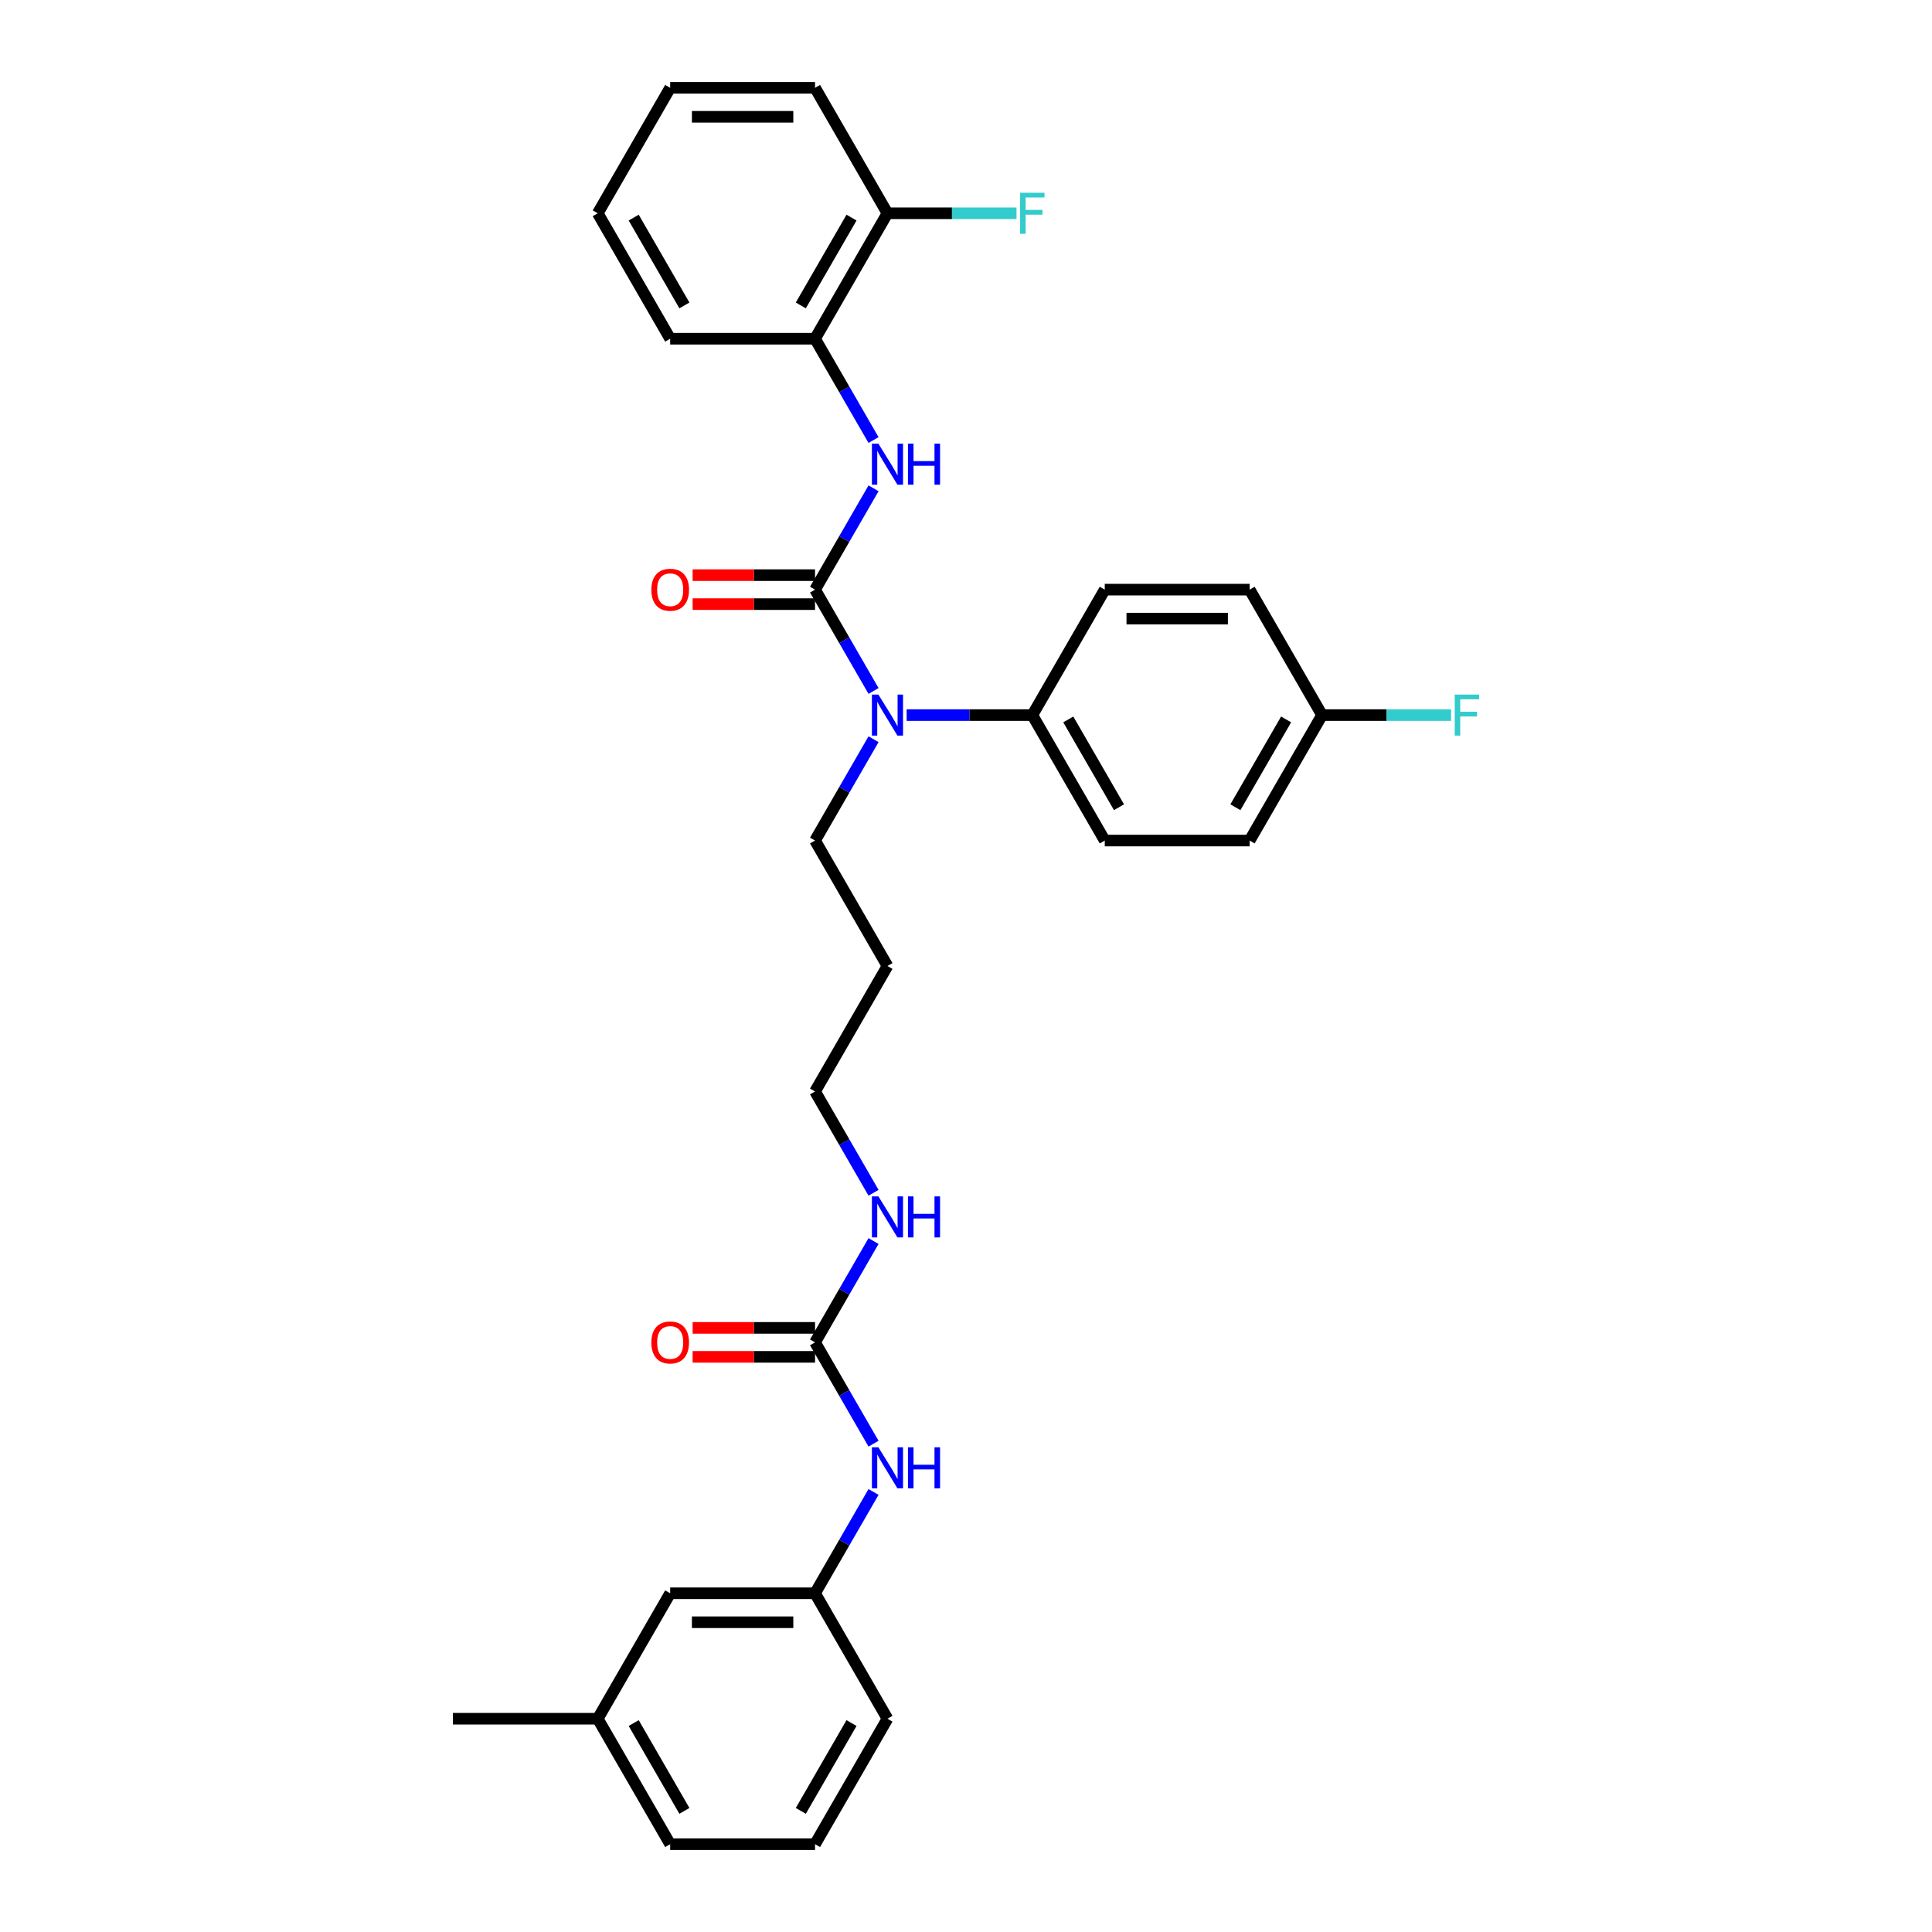 <?xml version='1.0' encoding='iso-8859-1'?>
<svg version='1.1' baseProfile='full'
              xmlns='http://www.w3.org/2000/svg'
                      xmlns:rdkit='http://www.rdkit.org/xml'
                      xmlns:xlink='http://www.w3.org/1999/xlink'
                  xml:space='preserve'
width='1000px' height='1000px' viewBox='0 0 1000 1000'>
<!-- END OF HEADER -->
<rect style='opacity:1.0;fill:#FFFFFF;stroke:none' width='1000' height='1000' x='0' y='0'> </rect>
<path class='bond-0' d='M 421.863,305.195 L 437.002,278.973' style='fill:none;fill-rule:evenodd;stroke:#000000;stroke-width:6px;stroke-linecap:butt;stroke-linejoin:miter;stroke-opacity:1' />
<path class='bond-0' d='M 437.002,278.973 L 452.141,252.752' style='fill:none;fill-rule:evenodd;stroke:#0000FF;stroke-width:6px;stroke-linecap:butt;stroke-linejoin:miter;stroke-opacity:1' />
<path class='bond-1' d='M 421.863,305.195 L 437.002,331.416' style='fill:none;fill-rule:evenodd;stroke:#000000;stroke-width:6px;stroke-linecap:butt;stroke-linejoin:miter;stroke-opacity:1' />
<path class='bond-1' d='M 437.002,331.416 L 452.141,357.638' style='fill:none;fill-rule:evenodd;stroke:#0000FF;stroke-width:6px;stroke-linecap:butt;stroke-linejoin:miter;stroke-opacity:1' />
<path class='bond-5' d='M 421.863,297.697 L 390.183,297.697' style='fill:none;fill-rule:evenodd;stroke:#000000;stroke-width:6px;stroke-linecap:butt;stroke-linejoin:miter;stroke-opacity:1' />
<path class='bond-5' d='M 390.183,297.697 L 358.504,297.697' style='fill:none;fill-rule:evenodd;stroke:#FF0000;stroke-width:6px;stroke-linecap:butt;stroke-linejoin:miter;stroke-opacity:1' />
<path class='bond-5' d='M 421.863,312.693 L 390.183,312.693' style='fill:none;fill-rule:evenodd;stroke:#000000;stroke-width:6px;stroke-linecap:butt;stroke-linejoin:miter;stroke-opacity:1' />
<path class='bond-5' d='M 390.183,312.693 L 358.504,312.693' style='fill:none;fill-rule:evenodd;stroke:#FF0000;stroke-width:6px;stroke-linecap:butt;stroke-linejoin:miter;stroke-opacity:1' />
<path class='bond-3' d='M 452.141,227.768 L 437.002,201.546' style='fill:none;fill-rule:evenodd;stroke:#0000FF;stroke-width:6px;stroke-linecap:butt;stroke-linejoin:miter;stroke-opacity:1' />
<path class='bond-3' d='M 437.002,201.546 L 421.863,175.325' style='fill:none;fill-rule:evenodd;stroke:#000000;stroke-width:6px;stroke-linecap:butt;stroke-linejoin:miter;stroke-opacity:1' />
<path class='bond-6' d='M 469.28,370.13 L 501.807,370.13' style='fill:none;fill-rule:evenodd;stroke:#0000FF;stroke-width:6px;stroke-linecap:butt;stroke-linejoin:miter;stroke-opacity:1' />
<path class='bond-6' d='M 501.807,370.13 L 534.334,370.13' style='fill:none;fill-rule:evenodd;stroke:#000000;stroke-width:6px;stroke-linecap:butt;stroke-linejoin:miter;stroke-opacity:1' />
<path class='bond-19' d='M 452.141,382.622 L 437.002,408.843' style='fill:none;fill-rule:evenodd;stroke:#0000FF;stroke-width:6px;stroke-linecap:butt;stroke-linejoin:miter;stroke-opacity:1' />
<path class='bond-19' d='M 437.002,408.843 L 421.863,435.065' style='fill:none;fill-rule:evenodd;stroke:#000000;stroke-width:6px;stroke-linecap:butt;stroke-linejoin:miter;stroke-opacity:1' />
<path class='bond-2' d='M 421.863,694.805 L 437.002,668.584' style='fill:none;fill-rule:evenodd;stroke:#000000;stroke-width:6px;stroke-linecap:butt;stroke-linejoin:miter;stroke-opacity:1' />
<path class='bond-2' d='M 437.002,668.584 L 452.141,642.362' style='fill:none;fill-rule:evenodd;stroke:#0000FF;stroke-width:6px;stroke-linecap:butt;stroke-linejoin:miter;stroke-opacity:1' />
<path class='bond-4' d='M 421.863,694.805 L 437.002,721.027' style='fill:none;fill-rule:evenodd;stroke:#000000;stroke-width:6px;stroke-linecap:butt;stroke-linejoin:miter;stroke-opacity:1' />
<path class='bond-4' d='M 437.002,721.027 L 452.141,747.248' style='fill:none;fill-rule:evenodd;stroke:#0000FF;stroke-width:6px;stroke-linecap:butt;stroke-linejoin:miter;stroke-opacity:1' />
<path class='bond-7' d='M 421.863,687.307 L 390.183,687.307' style='fill:none;fill-rule:evenodd;stroke:#000000;stroke-width:6px;stroke-linecap:butt;stroke-linejoin:miter;stroke-opacity:1' />
<path class='bond-7' d='M 390.183,687.307 L 358.504,687.307' style='fill:none;fill-rule:evenodd;stroke:#FF0000;stroke-width:6px;stroke-linecap:butt;stroke-linejoin:miter;stroke-opacity:1' />
<path class='bond-7' d='M 421.863,702.303 L 390.183,702.303' style='fill:none;fill-rule:evenodd;stroke:#000000;stroke-width:6px;stroke-linecap:butt;stroke-linejoin:miter;stroke-opacity:1' />
<path class='bond-7' d='M 390.183,702.303 L 358.504,702.303' style='fill:none;fill-rule:evenodd;stroke:#FF0000;stroke-width:6px;stroke-linecap:butt;stroke-linejoin:miter;stroke-opacity:1' />
<path class='bond-8' d='M 421.863,175.325 L 459.353,110.39' style='fill:none;fill-rule:evenodd;stroke:#000000;stroke-width:6px;stroke-linecap:butt;stroke-linejoin:miter;stroke-opacity:1' />
<path class='bond-8' d='M 414.499,158.086 L 440.742,112.632' style='fill:none;fill-rule:evenodd;stroke:#000000;stroke-width:6px;stroke-linecap:butt;stroke-linejoin:miter;stroke-opacity:1' />
<path class='bond-23' d='M 421.863,175.325 L 346.882,175.325' style='fill:none;fill-rule:evenodd;stroke:#000000;stroke-width:6px;stroke-linecap:butt;stroke-linejoin:miter;stroke-opacity:1' />
<path class='bond-9' d='M 452.141,772.232 L 437.002,798.454' style='fill:none;fill-rule:evenodd;stroke:#0000FF;stroke-width:6px;stroke-linecap:butt;stroke-linejoin:miter;stroke-opacity:1' />
<path class='bond-9' d='M 437.002,798.454 L 421.863,824.675' style='fill:none;fill-rule:evenodd;stroke:#000000;stroke-width:6px;stroke-linecap:butt;stroke-linejoin:miter;stroke-opacity:1' />
<path class='bond-11' d='M 534.334,370.13 L 571.824,435.065' style='fill:none;fill-rule:evenodd;stroke:#000000;stroke-width:6px;stroke-linecap:butt;stroke-linejoin:miter;stroke-opacity:1' />
<path class='bond-11' d='M 552.944,372.372 L 579.187,417.827' style='fill:none;fill-rule:evenodd;stroke:#000000;stroke-width:6px;stroke-linecap:butt;stroke-linejoin:miter;stroke-opacity:1' />
<path class='bond-12' d='M 534.334,370.13 L 571.824,305.195' style='fill:none;fill-rule:evenodd;stroke:#000000;stroke-width:6px;stroke-linecap:butt;stroke-linejoin:miter;stroke-opacity:1' />
<path class='bond-15' d='M 459.353,110.39 L 492.749,110.39' style='fill:none;fill-rule:evenodd;stroke:#000000;stroke-width:6px;stroke-linecap:butt;stroke-linejoin:miter;stroke-opacity:1' />
<path class='bond-15' d='M 492.749,110.39 L 526.146,110.39' style='fill:none;fill-rule:evenodd;stroke:#33CCCC;stroke-width:6px;stroke-linecap:butt;stroke-linejoin:miter;stroke-opacity:1' />
<path class='bond-26' d='M 459.353,110.39 L 421.863,45.455' style='fill:none;fill-rule:evenodd;stroke:#000000;stroke-width:6px;stroke-linecap:butt;stroke-linejoin:miter;stroke-opacity:1' />
<path class='bond-13' d='M 421.863,824.675 L 346.882,824.675' style='fill:none;fill-rule:evenodd;stroke:#000000;stroke-width:6px;stroke-linecap:butt;stroke-linejoin:miter;stroke-opacity:1' />
<path class='bond-13' d='M 410.616,839.671 L 358.129,839.671' style='fill:none;fill-rule:evenodd;stroke:#000000;stroke-width:6px;stroke-linecap:butt;stroke-linejoin:miter;stroke-opacity:1' />
<path class='bond-25' d='M 421.863,824.675 L 459.353,889.61' style='fill:none;fill-rule:evenodd;stroke:#000000;stroke-width:6px;stroke-linecap:butt;stroke-linejoin:miter;stroke-opacity:1' />
<path class='bond-10' d='M 452.141,617.378 L 437.002,591.157' style='fill:none;fill-rule:evenodd;stroke:#0000FF;stroke-width:6px;stroke-linecap:butt;stroke-linejoin:miter;stroke-opacity:1' />
<path class='bond-10' d='M 437.002,591.157 L 421.863,564.935' style='fill:none;fill-rule:evenodd;stroke:#000000;stroke-width:6px;stroke-linecap:butt;stroke-linejoin:miter;stroke-opacity:1' />
<path class='bond-17' d='M 571.824,435.065 L 646.804,435.065' style='fill:none;fill-rule:evenodd;stroke:#000000;stroke-width:6px;stroke-linecap:butt;stroke-linejoin:miter;stroke-opacity:1' />
<path class='bond-16' d='M 571.824,305.195 L 646.804,305.195' style='fill:none;fill-rule:evenodd;stroke:#000000;stroke-width:6px;stroke-linecap:butt;stroke-linejoin:miter;stroke-opacity:1' />
<path class='bond-16' d='M 583.071,320.191 L 635.557,320.191' style='fill:none;fill-rule:evenodd;stroke:#000000;stroke-width:6px;stroke-linecap:butt;stroke-linejoin:miter;stroke-opacity:1' />
<path class='bond-20' d='M 346.882,824.675 L 309.392,889.61' style='fill:none;fill-rule:evenodd;stroke:#000000;stroke-width:6px;stroke-linecap:butt;stroke-linejoin:miter;stroke-opacity:1' />
<path class='bond-14' d='M 684.295,370.13 L 646.804,305.195' style='fill:none;fill-rule:evenodd;stroke:#000000;stroke-width:6px;stroke-linecap:butt;stroke-linejoin:miter;stroke-opacity:1' />
<path class='bond-18' d='M 684.295,370.13 L 717.691,370.13' style='fill:none;fill-rule:evenodd;stroke:#000000;stroke-width:6px;stroke-linecap:butt;stroke-linejoin:miter;stroke-opacity:1' />
<path class='bond-18' d='M 717.691,370.13 L 751.087,370.13' style='fill:none;fill-rule:evenodd;stroke:#33CCCC;stroke-width:6px;stroke-linecap:butt;stroke-linejoin:miter;stroke-opacity:1' />
<path class='bond-31' d='M 684.295,370.13 L 646.804,435.065' style='fill:none;fill-rule:evenodd;stroke:#000000;stroke-width:6px;stroke-linecap:butt;stroke-linejoin:miter;stroke-opacity:1' />
<path class='bond-31' d='M 665.684,372.372 L 639.441,417.827' style='fill:none;fill-rule:evenodd;stroke:#000000;stroke-width:6px;stroke-linecap:butt;stroke-linejoin:miter;stroke-opacity:1' />
<path class='bond-21' d='M 421.863,435.065 L 459.353,500' style='fill:none;fill-rule:evenodd;stroke:#000000;stroke-width:6px;stroke-linecap:butt;stroke-linejoin:miter;stroke-opacity:1' />
<path class='bond-28' d='M 309.392,889.61 L 234.411,889.61' style='fill:none;fill-rule:evenodd;stroke:#000000;stroke-width:6px;stroke-linecap:butt;stroke-linejoin:miter;stroke-opacity:1' />
<path class='bond-33' d='M 309.392,889.61 L 346.882,954.545' style='fill:none;fill-rule:evenodd;stroke:#000000;stroke-width:6px;stroke-linecap:butt;stroke-linejoin:miter;stroke-opacity:1' />
<path class='bond-33' d='M 328.002,891.853 L 354.246,937.307' style='fill:none;fill-rule:evenodd;stroke:#000000;stroke-width:6px;stroke-linecap:butt;stroke-linejoin:miter;stroke-opacity:1' />
<path class='bond-24' d='M 459.353,500 L 421.863,564.935' style='fill:none;fill-rule:evenodd;stroke:#000000;stroke-width:6px;stroke-linecap:butt;stroke-linejoin:miter;stroke-opacity:1' />
<path class='bond-22' d='M 421.863,954.545 L 459.353,889.61' style='fill:none;fill-rule:evenodd;stroke:#000000;stroke-width:6px;stroke-linecap:butt;stroke-linejoin:miter;stroke-opacity:1' />
<path class='bond-22' d='M 414.499,937.307 L 440.742,891.853' style='fill:none;fill-rule:evenodd;stroke:#000000;stroke-width:6px;stroke-linecap:butt;stroke-linejoin:miter;stroke-opacity:1' />
<path class='bond-27' d='M 421.863,954.545 L 346.882,954.545' style='fill:none;fill-rule:evenodd;stroke:#000000;stroke-width:6px;stroke-linecap:butt;stroke-linejoin:miter;stroke-opacity:1' />
<path class='bond-29' d='M 346.882,175.325 L 309.392,110.39' style='fill:none;fill-rule:evenodd;stroke:#000000;stroke-width:6px;stroke-linecap:butt;stroke-linejoin:miter;stroke-opacity:1' />
<path class='bond-29' d='M 354.246,158.086 L 328.002,112.632' style='fill:none;fill-rule:evenodd;stroke:#000000;stroke-width:6px;stroke-linecap:butt;stroke-linejoin:miter;stroke-opacity:1' />
<path class='bond-32' d='M 421.863,45.455 L 346.882,45.455' style='fill:none;fill-rule:evenodd;stroke:#000000;stroke-width:6px;stroke-linecap:butt;stroke-linejoin:miter;stroke-opacity:1' />
<path class='bond-32' d='M 410.616,60.451 L 358.129,60.451' style='fill:none;fill-rule:evenodd;stroke:#000000;stroke-width:6px;stroke-linecap:butt;stroke-linejoin:miter;stroke-opacity:1' />
<path class='bond-30' d='M 309.392,110.39 L 346.882,45.455' style='fill:none;fill-rule:evenodd;stroke:#000000;stroke-width:6px;stroke-linecap:butt;stroke-linejoin:miter;stroke-opacity:1' />
<path  class='atom-1' d='M 454.659 229.642
L 461.617 240.89
Q 462.307 241.999, 463.417 244.009
Q 464.527 246.018, 464.587 246.138
L 464.587 229.642
L 467.406 229.642
L 467.406 250.877
L 464.497 250.877
L 457.029 238.58
Q 456.159 237.141, 455.229 235.491
Q 454.329 233.841, 454.059 233.332
L 454.059 250.877
L 451.3 250.877
L 451.3 229.642
L 454.659 229.642
' fill='#0000FF'/>
<path  class='atom-1' d='M 469.955 229.642
L 472.835 229.642
L 472.835 238.67
L 483.692 238.67
L 483.692 229.642
L 486.571 229.642
L 486.571 250.877
L 483.692 250.877
L 483.692 241.07
L 472.835 241.07
L 472.835 250.877
L 469.955 250.877
L 469.955 229.642
' fill='#0000FF'/>
<path  class='atom-2' d='M 454.659 359.513
L 461.617 370.76
Q 462.307 371.869, 463.417 373.879
Q 464.527 375.888, 464.587 376.008
L 464.587 359.513
L 467.406 359.513
L 467.406 380.747
L 464.497 380.747
L 457.029 368.45
Q 456.159 367.011, 455.229 365.361
Q 454.329 363.712, 454.059 363.202
L 454.059 380.747
L 451.3 380.747
L 451.3 359.513
L 454.659 359.513
' fill='#0000FF'/>
<path  class='atom-5' d='M 454.659 749.123
L 461.617 760.37
Q 462.307 761.48, 463.417 763.489
Q 464.527 765.499, 464.587 765.619
L 464.587 749.123
L 467.406 749.123
L 467.406 770.358
L 464.497 770.358
L 457.029 758.061
Q 456.159 756.621, 455.229 754.971
Q 454.329 753.322, 454.059 752.812
L 454.059 770.358
L 451.3 770.358
L 451.3 749.123
L 454.659 749.123
' fill='#0000FF'/>
<path  class='atom-5' d='M 469.955 749.123
L 472.835 749.123
L 472.835 758.151
L 483.692 758.151
L 483.692 749.123
L 486.571 749.123
L 486.571 770.358
L 483.692 770.358
L 483.692 760.55
L 472.835 760.55
L 472.835 770.358
L 469.955 770.358
L 469.955 749.123
' fill='#0000FF'/>
<path  class='atom-6' d='M 337.135 305.255
Q 337.135 300.156, 339.654 297.307
Q 342.173 294.458, 346.882 294.458
Q 351.591 294.458, 354.11 297.307
Q 356.63 300.156, 356.63 305.255
Q 356.63 310.413, 354.08 313.353
Q 351.531 316.262, 346.882 316.262
Q 342.203 316.262, 339.654 313.353
Q 337.135 310.443, 337.135 305.255
M 346.882 313.863
Q 350.121 313.863, 351.861 311.703
Q 353.63 309.514, 353.63 305.255
Q 353.63 301.086, 351.861 298.986
Q 350.121 296.857, 346.882 296.857
Q 343.643 296.857, 341.874 298.956
Q 340.134 301.056, 340.134 305.255
Q 340.134 309.544, 341.874 311.703
Q 343.643 313.863, 346.882 313.863
' fill='#FF0000'/>
<path  class='atom-8' d='M 337.135 694.865
Q 337.135 689.767, 339.654 686.917
Q 342.173 684.068, 346.882 684.068
Q 351.591 684.068, 354.11 686.917
Q 356.63 689.767, 356.63 694.865
Q 356.63 700.024, 354.08 702.963
Q 351.531 705.872, 346.882 705.872
Q 342.203 705.872, 339.654 702.963
Q 337.135 700.054, 337.135 694.865
M 346.882 703.473
Q 350.121 703.473, 351.861 701.314
Q 353.63 699.124, 353.63 694.865
Q 353.63 690.696, 351.861 688.597
Q 350.121 686.467, 346.882 686.467
Q 343.643 686.467, 341.874 688.567
Q 340.134 690.666, 340.134 694.865
Q 340.134 699.154, 341.874 701.314
Q 343.643 703.473, 346.882 703.473
' fill='#FF0000'/>
<path  class='atom-11' d='M 454.659 619.253
L 461.617 630.5
Q 462.307 631.61, 463.417 633.619
Q 464.527 635.629, 464.587 635.749
L 464.587 619.253
L 467.406 619.253
L 467.406 640.487
L 464.497 640.487
L 457.029 628.191
Q 456.159 626.751, 455.229 625.101
Q 454.329 623.452, 454.059 622.942
L 454.059 640.487
L 451.3 640.487
L 451.3 619.253
L 454.659 619.253
' fill='#0000FF'/>
<path  class='atom-11' d='M 469.955 619.253
L 472.835 619.253
L 472.835 628.281
L 483.692 628.281
L 483.692 619.253
L 486.571 619.253
L 486.571 640.487
L 483.692 640.487
L 483.692 630.68
L 472.835 630.68
L 472.835 640.487
L 469.955 640.487
L 469.955 619.253
' fill='#0000FF'/>
<path  class='atom-16' d='M 528.02 99.772
L 540.647 99.772
L 540.647 102.202
L 530.869 102.202
L 530.869 108.65
L 539.567 108.65
L 539.567 111.109
L 530.869 111.109
L 530.869 121.007
L 528.02 121.007
L 528.02 99.772
' fill='#33CCCC'/>
<path  class='atom-19' d='M 752.962 359.513
L 765.589 359.513
L 765.589 361.942
L 755.811 361.942
L 755.811 368.39
L 764.509 368.39
L 764.509 370.85
L 755.811 370.85
L 755.811 380.747
L 752.962 380.747
L 752.962 359.513
' fill='#33CCCC'/>
</svg>
